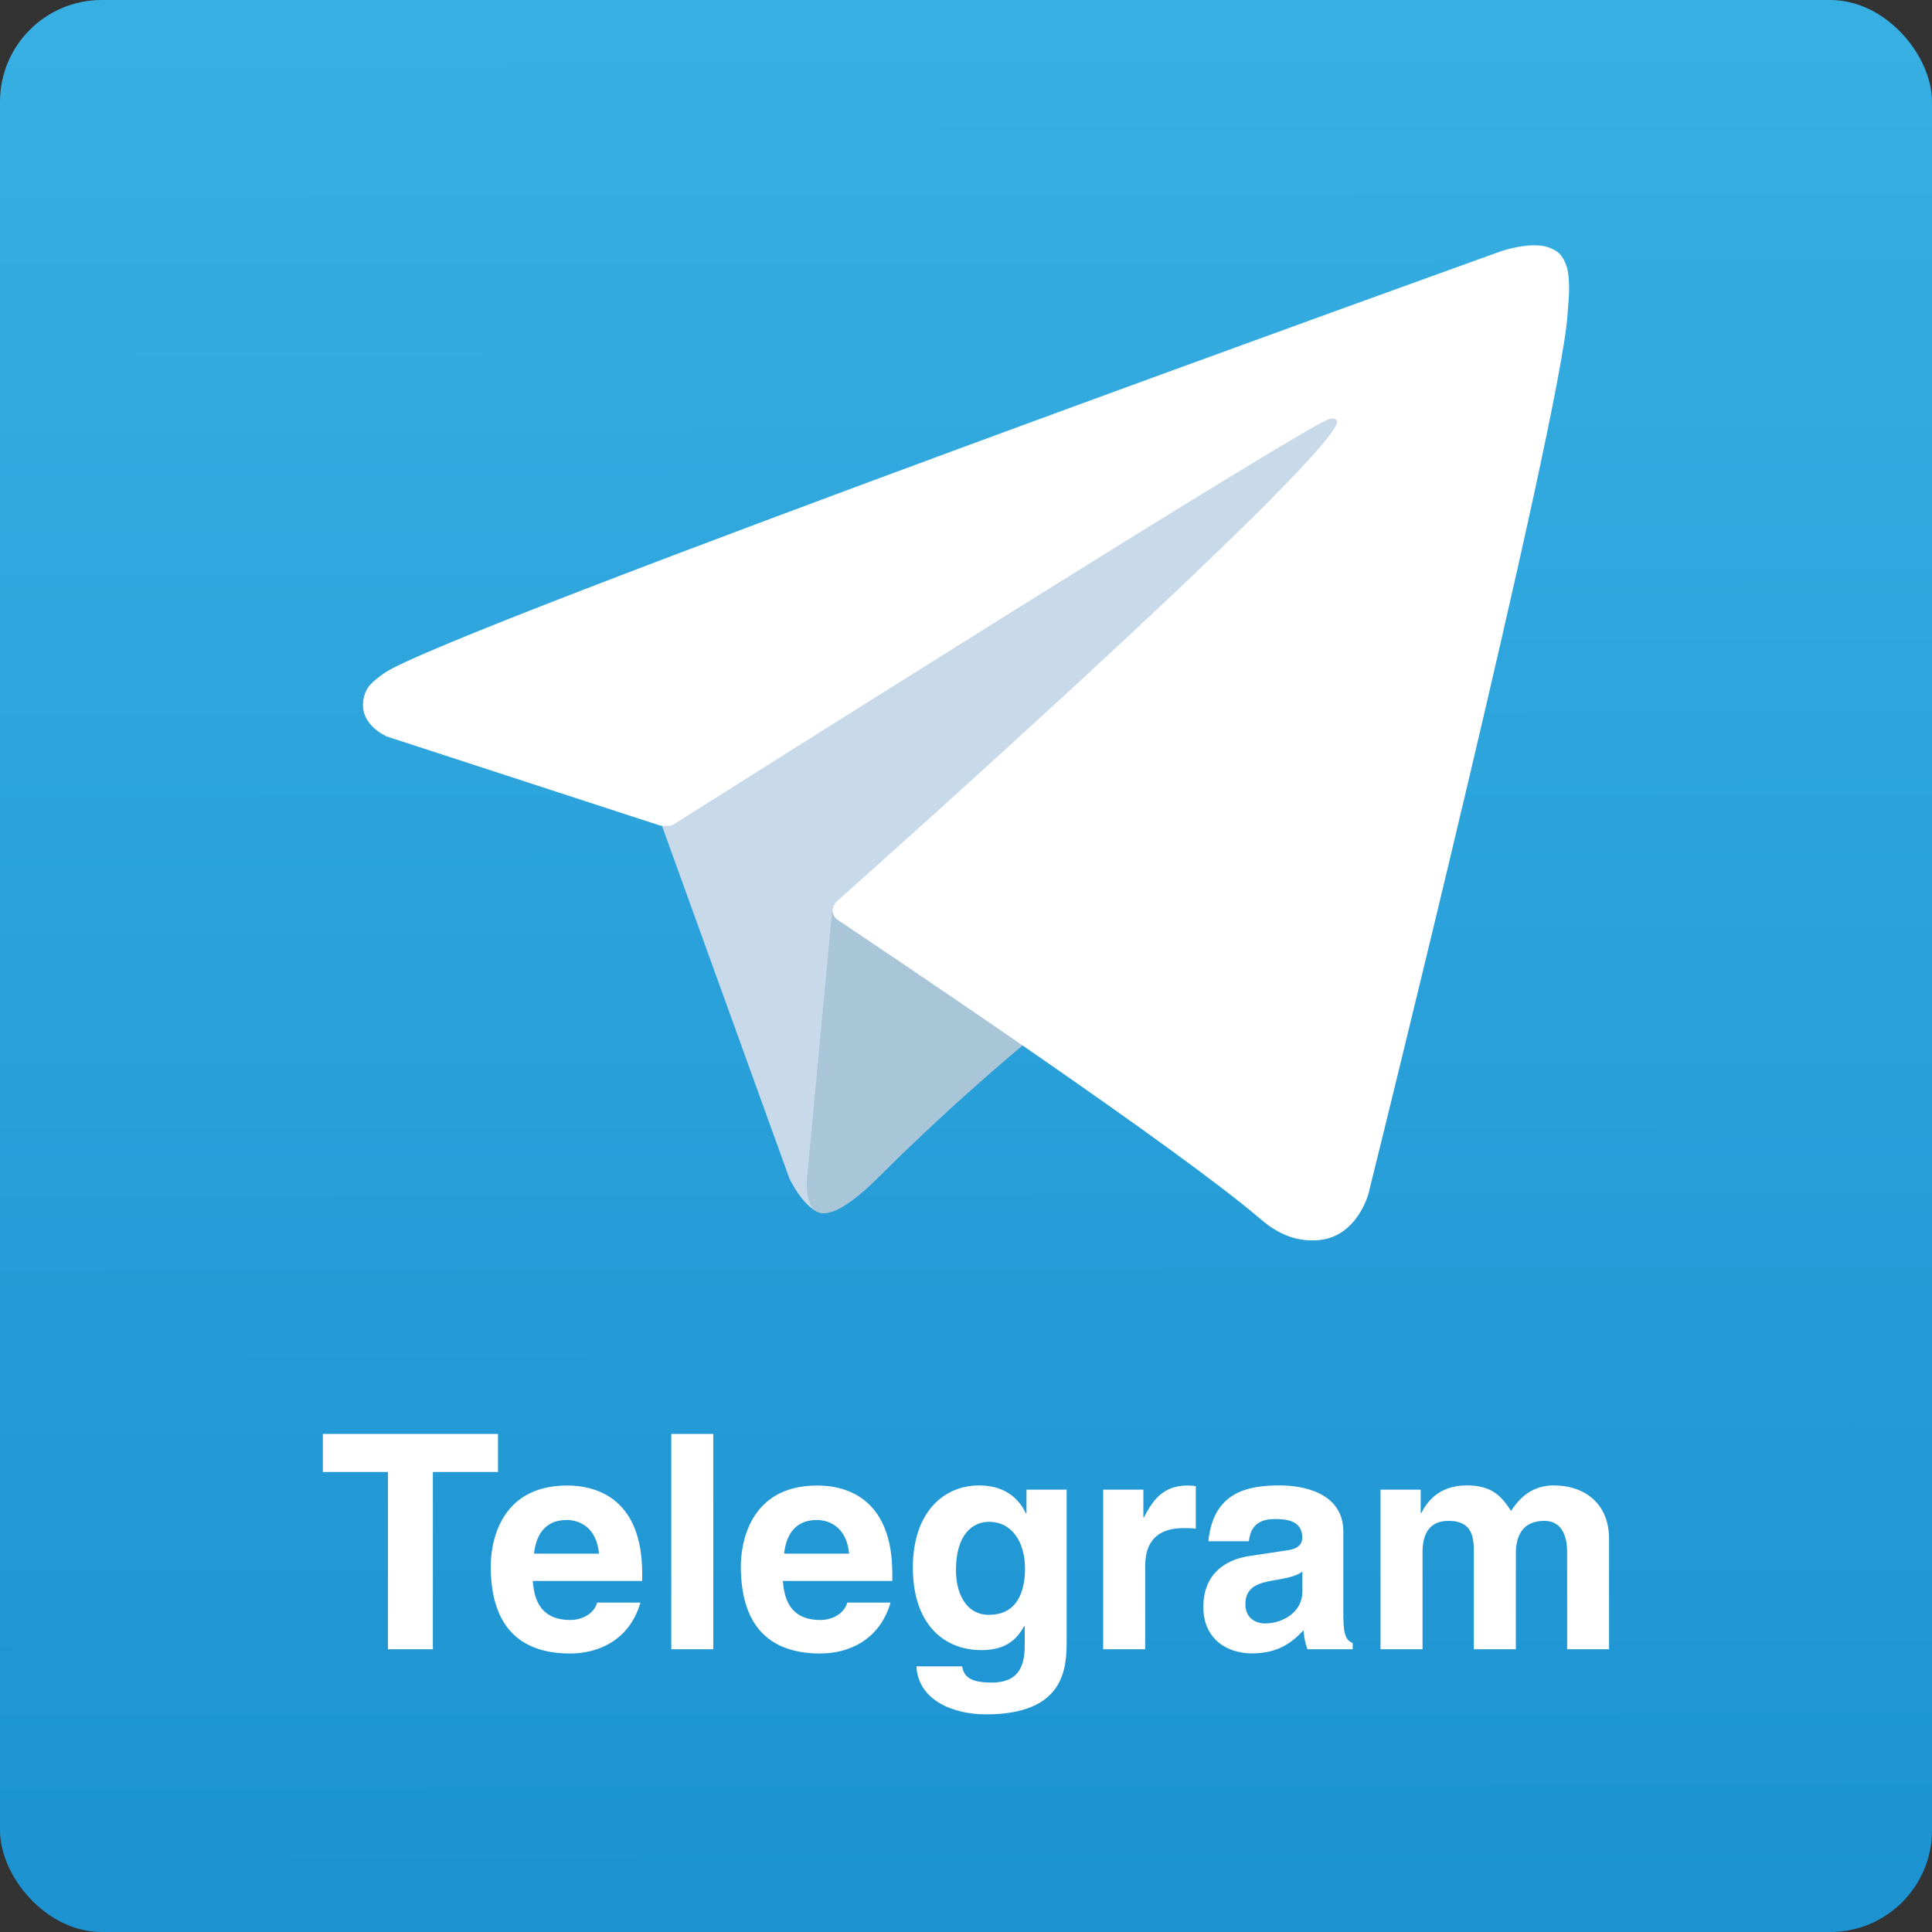 <?xml version="1.0" encoding="UTF-8"?>
<svg id="logo" xmlns="http://www.w3.org/2000/svg" xmlns:xlink="http://www.w3.org/1999/xlink" viewBox="0 0 200 200">
  <rect x="0" y="0" width="200" height="200" fill="#333333" stroke="none"/>
  <defs>
    <style>
      .cls-1 {
        fill: #fff;
      }

      .cls-2 {
        fill: #c8daea;
      }

      .cls-3 {
        fill: #a9c6d8;
      }

      .cls-4 {
        fill: url(#linear-gradient);
      }
    </style>
    <linearGradient id="linear-gradient" x1="100.21" y1="196.07" x2="99.77" y2="-3.93" gradientUnits="userSpaceOnUse">
      <stop offset="0" stop-color="#1d93d2"/>
      <stop offset="1" stop-color="#38b0e3"/>
    </linearGradient>
  </defs>
  <rect class="cls-4" width="200" height="200" rx="10.53" ry="10.53"/>
  <g>
    <path class="cls-2" d="M68.02,84.09l13.71,37.94s1.71,3.55,3.55,3.55,29.13-28.4,29.13-28.4l30.36-58.63-76.26,35.74-.49,9.79Z"/>
    <path class="cls-3" d="M86.19,93.82l-2.63,27.97s-1.1,8.57,7.47,0c8.57-8.57,16.77-15.18,16.77-15.18"/>
    <path class="cls-1" d="M68.27,85.44l-28.2-9.19s-3.37-1.37-2.28-4.47c.22-.64,.67-1.18,2.02-2.12,6.25-4.35,115.65-43.68,115.65-43.68,0,0,3.09-1.04,4.91-.35,.83,.32,1.37,.67,1.82,1.98,.16,.47,.26,1.48,.24,2.49,0,.72-.1,1.4-.16,2.45-.67,10.75-20.6,90.99-20.6,90.99,0,0-1.19,4.7-5.47,4.86-1.56,.06-3.45-.26-5.71-2.2-8.39-7.22-37.38-26.7-43.78-30.98-.36-.24-.46-.56-.53-.86-.09-.45,.4-1.01,.4-1.01,0,0,50.48-44.87,51.82-49.58,.1-.36-.29-.55-.82-.39-3.35,1.23-61.47,37.93-67.89,41.99-.38,.24-1.43,.08-1.43,.08Z"/>
  </g>
  <g>
    <path class="cls-1" d="M44.82,170.73h-4.66v-18.35h-6.74v-3.94h18.13v3.94h-6.74v18.35Z"/>
    <path class="cls-1" d="M66.3,165.89c-1.15,3.97-4.44,5.28-7.27,5.28-4.66,0-8.23-2.24-8.23-9.04,0-1.99,.68-8.35,7.92-8.35,3.26,0,7.76,1.55,7.76,9.1v.78h-11.33c.12,1.24,.37,4.04,3.88,4.04,1.21,0,2.45-.62,2.79-1.8h4.47Zm-4.29-5.06c-.25-2.67-1.96-3.48-3.35-3.48-2.05,0-3.14,1.3-3.38,3.48h6.74Z"/>
    <path class="cls-1" d="M73.84,170.73h-4.35v-22.29h4.35v22.29Z"/>
    <path class="cls-1" d="M92.19,165.89c-1.15,3.97-4.44,5.28-7.27,5.28-4.66,0-8.23-2.24-8.23-9.04,0-1.99,.68-8.35,7.92-8.35,3.26,0,7.76,1.55,7.76,9.1v.78h-11.33c.12,1.24,.37,4.04,3.88,4.04,1.21,0,2.45-.62,2.79-1.8h4.47Zm-4.29-5.06c-.25-2.67-1.96-3.48-3.35-3.48-2.05,0-3.14,1.3-3.38,3.48h6.74Z"/>
    <path class="cls-1" d="M110.42,154.21v15.65c0,2.86-.22,7.61-8.35,7.61-3.42,0-7.02-1.46-7.2-4.97h4.72c.19,.84,.53,1.68,3.04,1.68,2.33,0,3.45-1.12,3.45-3.79v-1.99l-.06-.06c-.71,1.27-1.8,2.48-4.41,2.48-3.97,0-7.11-2.76-7.11-8.54s3.23-8.51,6.86-8.51c3.07,0,4.32,1.8,4.84,2.89h.06v-2.45h4.16Zm-8.01,12.95c2.95,0,3.7-2.51,3.7-4.78,0-2.67-1.3-4.84-3.73-4.84-1.61,0-3.42,1.18-3.42,5.03,0,2.11,.87,4.6,3.45,4.6Z"/>
    <path class="cls-1" d="M114.2,154.21h4.16v2.86h.06c.9-1.68,1.89-3.29,4.53-3.29,.28,0,.56,.03,.84,.06v4.41c-.37-.06-.84-.06-1.24-.06-3.38,0-4,2.11-4,3.94v8.6h-4.35v-16.52Z"/>
    <path class="cls-1" d="M139.07,167.5c0,1.96,.43,2.39,.96,2.58v.65h-4.69c-.25-.78-.31-1.02-.4-1.96-.99,1.02-2.39,2.39-5.34,2.39-2.48,0-5.03-1.4-5.03-4.81,0-3.23,2.05-4.88,4.81-5.28l3.91-.59c.68-.09,1.52-.37,1.52-1.3,0-1.83-1.74-1.93-2.86-1.93-2.17,0-2.55,1.33-2.67,2.3h-4.19c.5-5.06,4-5.78,7.39-5.78,2.33,0,6.58,.71,6.58,4.78v8.94Zm-4.25-4.81c-.43,.34-1.15,.62-2.95,.9-1.61,.28-2.95,.68-2.95,2.48,0,1.52,1.18,1.99,2.02,1.99,1.93,0,3.88-1.24,3.88-3.26v-2.11Z"/>
    <path class="cls-1" d="M166.58,170.73h-4.35v-10.03c0-2.45-1.09-3.26-2.36-3.26-2.17,0-2.95,1.43-2.95,3.38v9.91h-4.35v-9.94c0-1.4,0-3.35-2.61-3.35-2.05,0-2.7,1.43-2.7,3.23v10.06h-4.35v-16.52h4.16v2.42h.06c.56-1.09,1.77-2.86,4.69-2.86,2.39,0,3.48,.87,4.6,2.64,.56-.81,1.77-2.64,4.41-2.64,3.23,0,5.74,1.89,5.74,5.53v11.43Z"/>
  </g>
</svg>